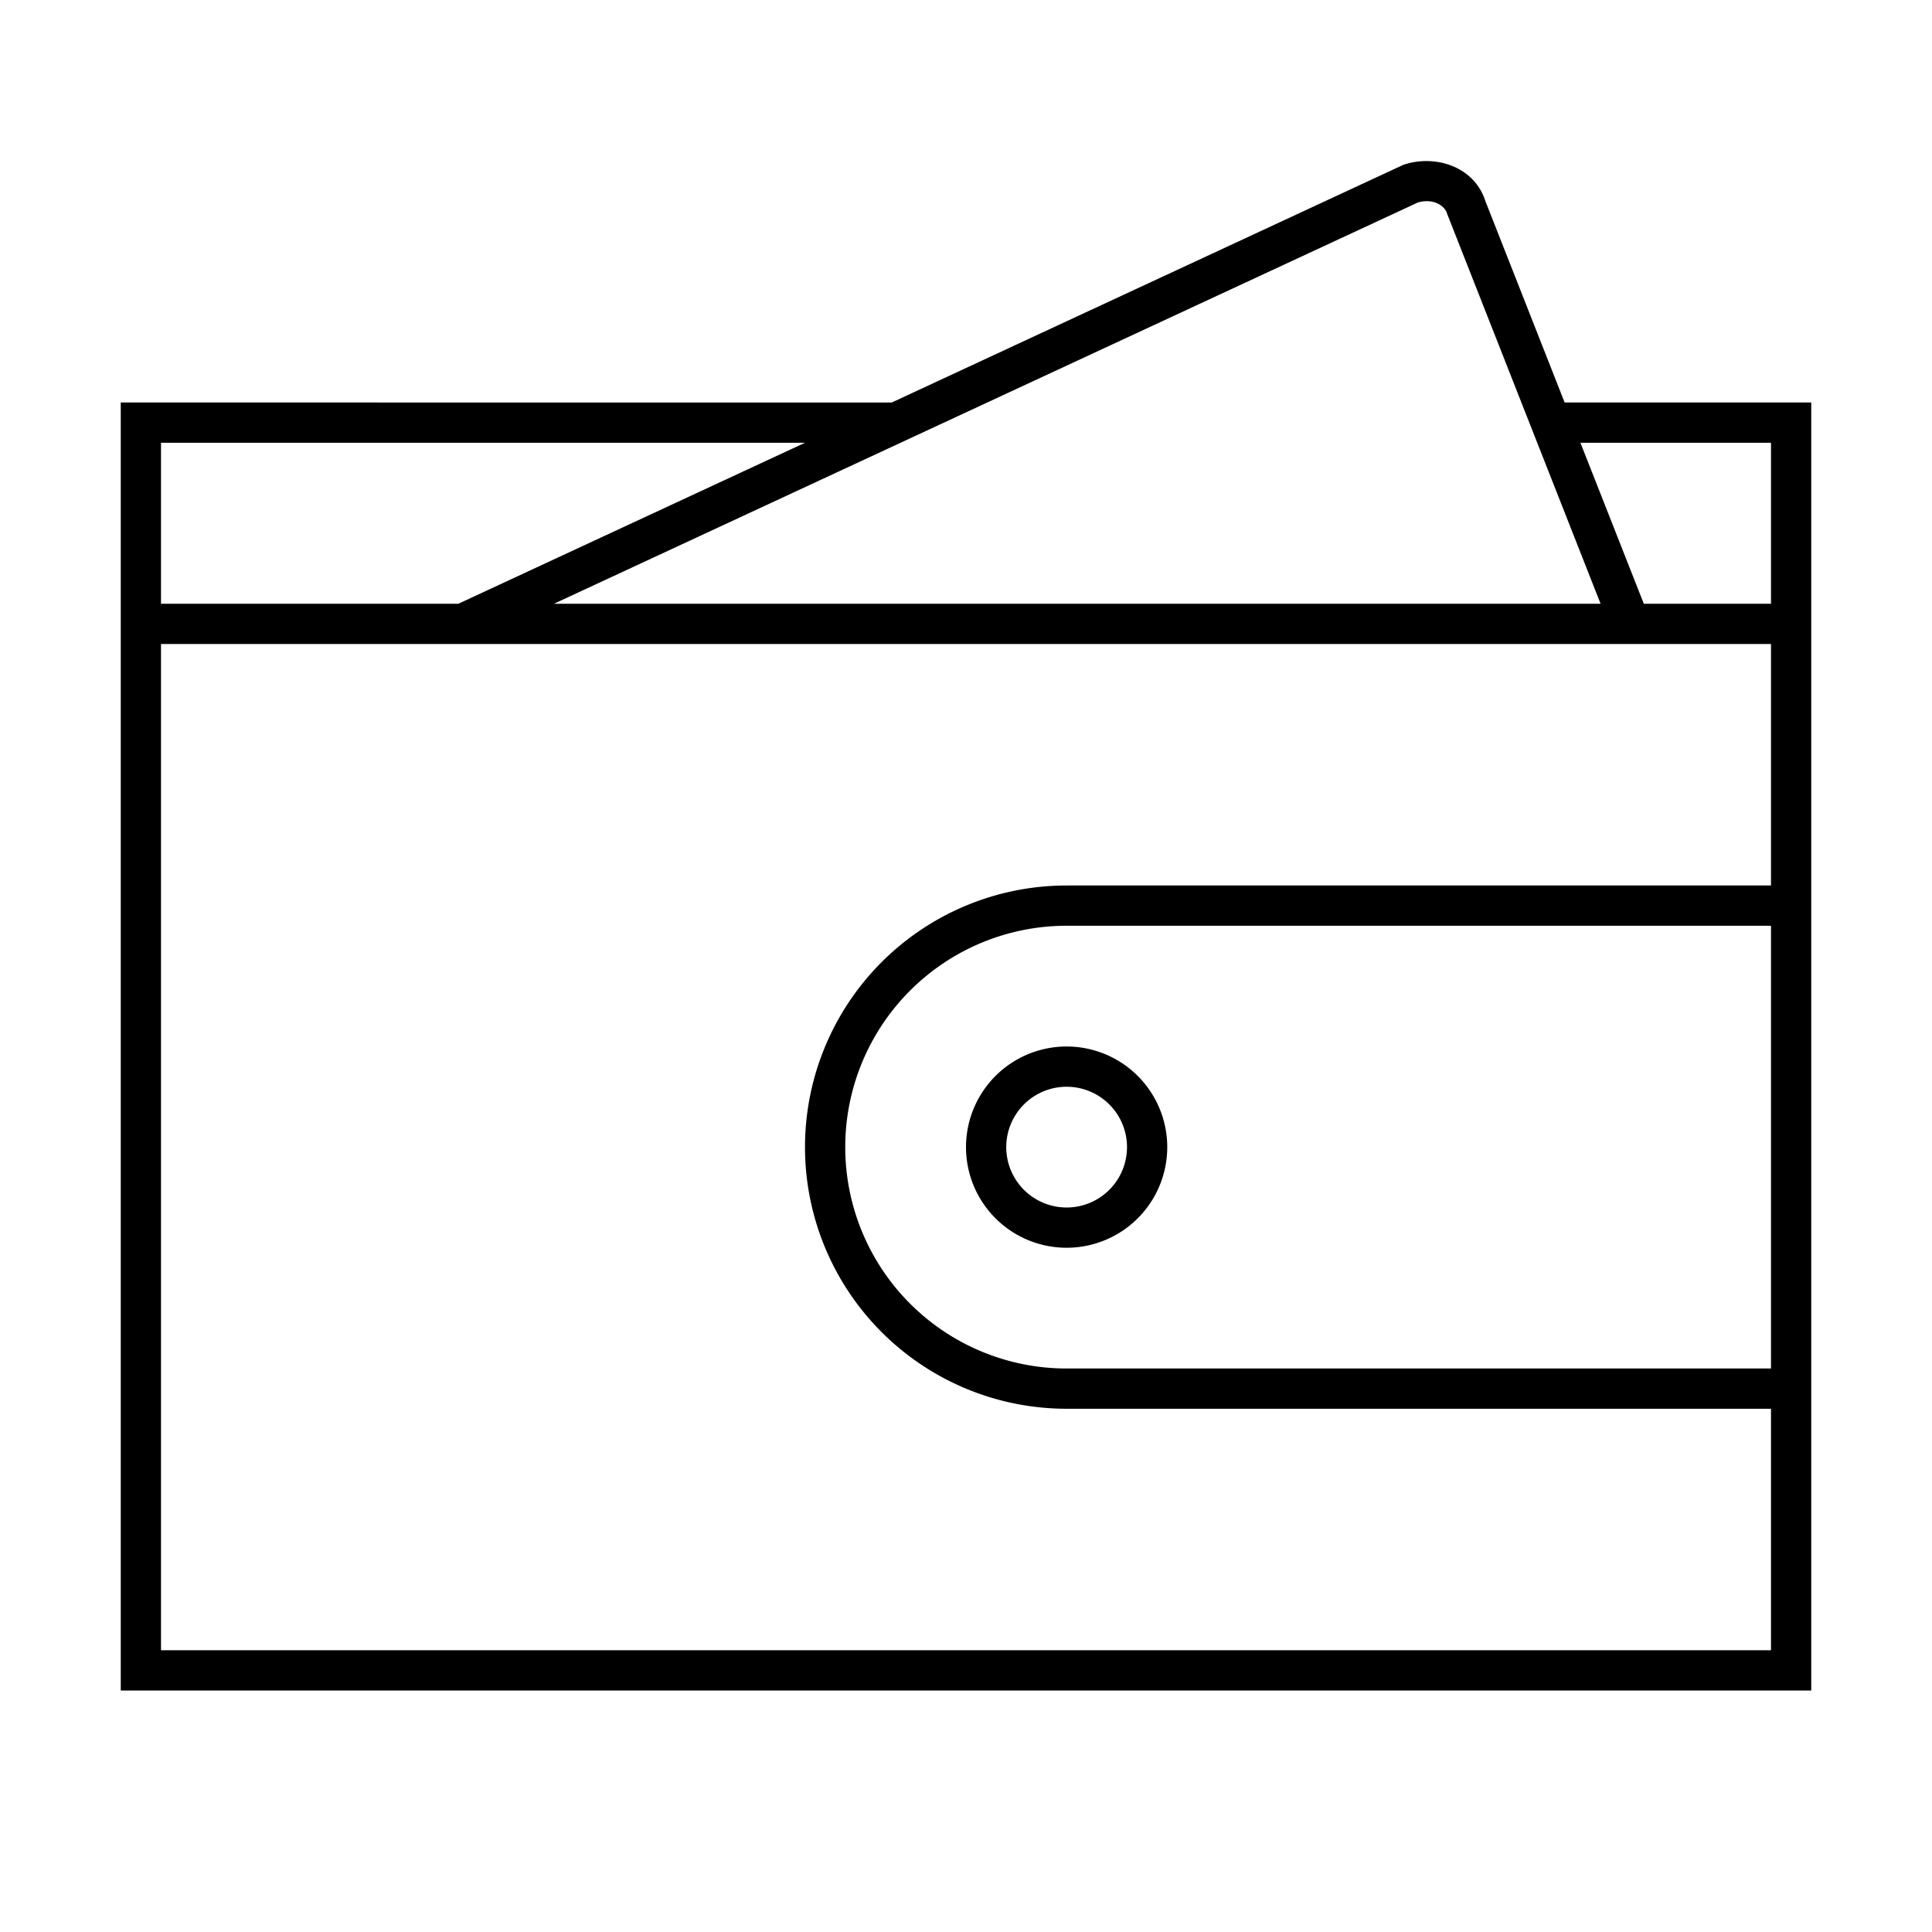 <svg width="48" height="48" viewBox="0 0 48 48" fill="none" xmlns="http://www.w3.org/2000/svg"><path fill-rule="evenodd" clip-rule="evenodd" d="M35.228 5.03 13.763 15h26.003l-3.803-9.664-.008-.018-.005-.019c-.055-.178-.325-.38-.722-.269ZM20 11l-8.612 4H4v-4h16.001Zm2.153-1H3v32h42V10h-6.127L36.9 4.986c-.27-.835-1.213-1.15-2-.902l-.032.01-.03.014L22.155 10Zm17.112 1 1.575 4H44v-4h-4.734ZM44 16H4v25h40v-6H26.5a6.5 6.5 0 1 1 0-13H44v-6ZM26.5 34H44V23H26.5a5.5 5.5 0 1 0 0 11Zm0-7a1.5 1.5 0 1 0 0 3 1.5 1.5 0 0 0 0-3ZM24 28.5a2.5 2.5 0 1 1 5 0 2.5 2.5 0 0 1-5 0Z" fill="#000"/></svg>